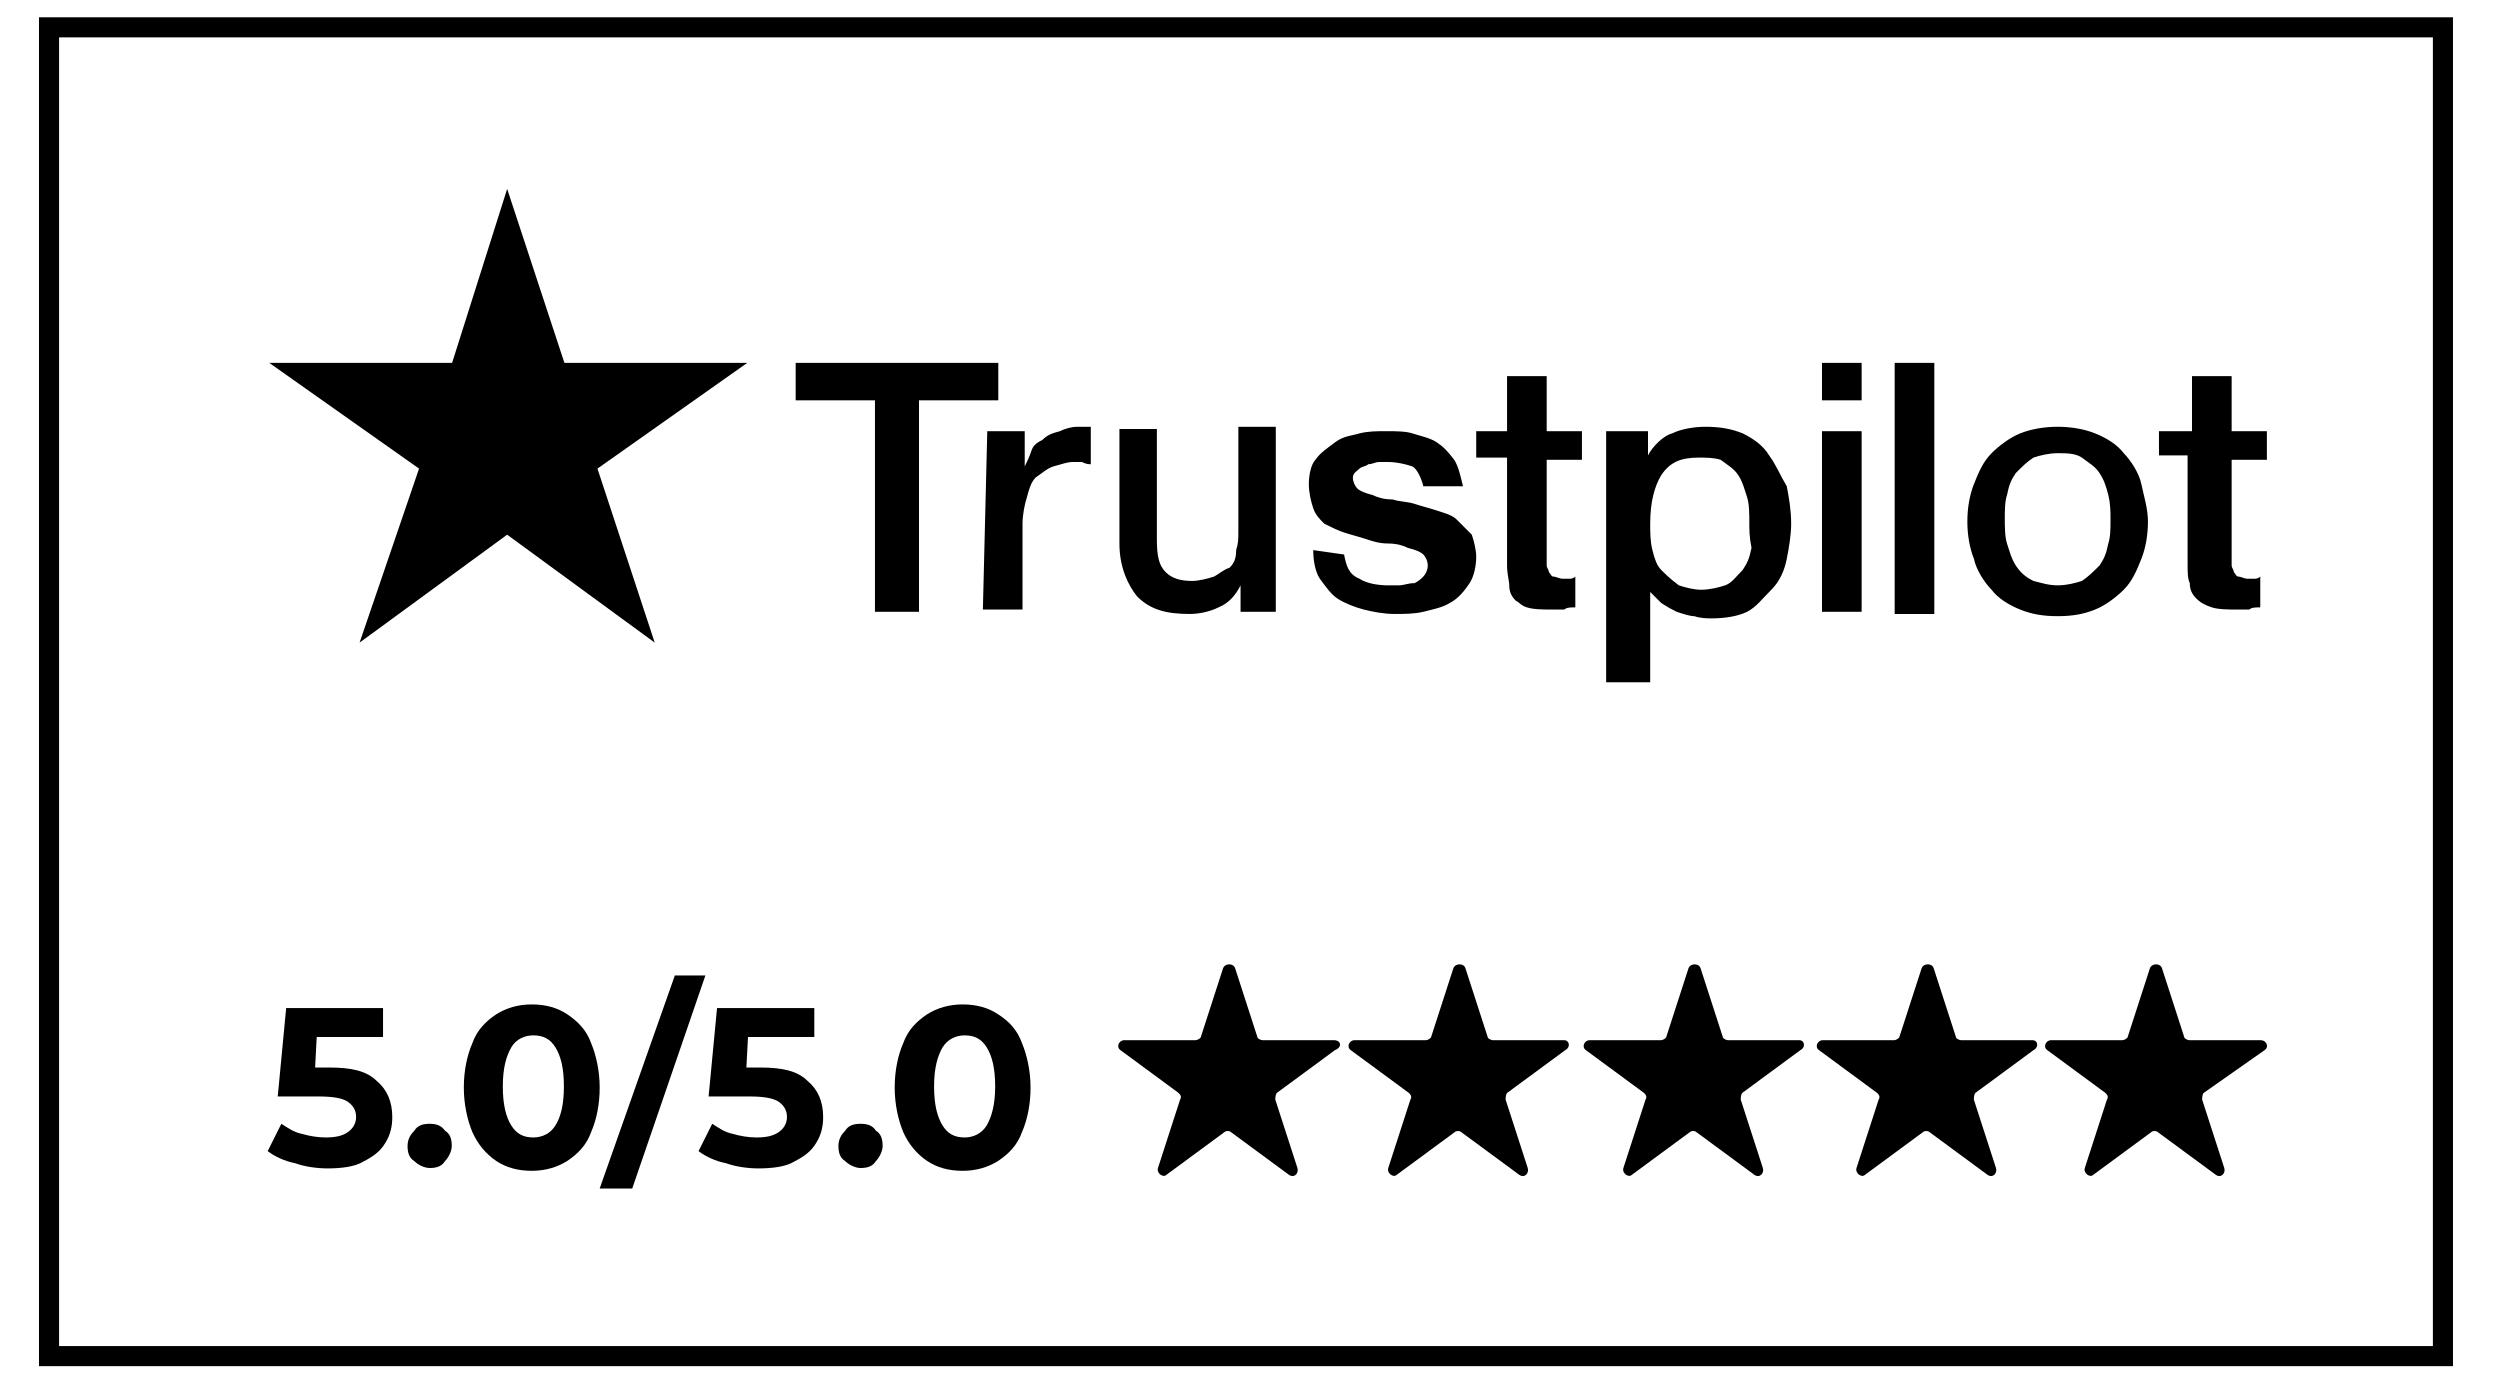 <svg xmlns="http://www.w3.org/2000/svg" width="622" height="345" viewBox="0 0 622 345" fill="none"><path d="M607.8 6.8H12.2V337.4H607.8V6.8Z" stroke="black" stroke-width="5" stroke-miterlimit="10"></path><path d="M167.9 242.7L149.2 295.7H157.3L175.5 242.7H167.9Z" fill="black"></path><path d="M189.1 265.6H185.7L186.1 258H202.6V250.8H178.4L176.3 272.8H186.5C189.9 272.8 192.4 273.2 193.7 274.1C195 275 195.8 276.2 195.8 277.9C195.8 279.6 194.9 280.9 193.7 281.7C192.4 282.6 190.7 283 188.2 283C186.1 283 184 282.6 182.3 282.1C180.2 281.7 178.5 280.4 177.2 279.6L173.8 286.4C175.5 287.7 178 288.9 180.6 289.4C183.1 290.3 186.1 290.7 188.7 290.7C192.1 290.7 195.5 290.3 197.6 289C200.1 287.7 201.8 286.5 203.1 284.3C204.4 282.2 204.8 280.1 204.8 277.9C204.8 274.1 203.5 271.1 201 269C198.4 266.4 194.6 265.6 189.1 265.6Z" fill="black"></path><path d="M214.1 279.6C212.4 279.6 211.1 280 210.3 281.3C209.4 282.2 208.6 283.4 208.6 285.1C208.6 286.8 209 288.1 210.3 288.9C211.2 289.8 212.8 290.6 214.1 290.6C215.8 290.6 217.1 290.2 217.9 288.9C218.8 288 219.6 286.4 219.6 285.1C219.6 283.4 219.2 282.1 217.9 281.3C217.1 280 215.8 279.6 214.1 279.6Z" fill="black"></path><path d="M248.4 252.4C245.9 250.7 242.9 249.9 239.5 249.9C236.1 249.9 233.1 250.8 230.6 252.4C228.1 254.1 225.9 256.2 224.7 259.6C223.4 262.6 222.6 266.4 222.6 270.6C222.6 274.8 223.5 278.7 224.7 281.6C226 284.6 228.1 287.1 230.6 288.8C233.1 290.5 236.1 291.3 239.5 291.3C242.9 291.3 245.9 290.4 248.4 288.8C250.9 287.1 253.1 285 254.3 281.6C255.6 278.6 256.4 274.8 256.4 270.6C256.4 266.4 255.5 262.5 254.3 259.6C253.1 256.2 251 254.1 248.4 252.4ZM245.5 280C244.2 282.1 242.1 283 240 283C237.5 283 235.8 282.1 234.5 280C233.2 277.9 232.4 274.9 232.4 270.3C232.4 265.6 233.3 262.7 234.5 260.6C235.8 258.5 237.9 257.6 240 257.6C242.5 257.6 244.2 258.5 245.5 260.6C246.8 262.7 247.6 265.7 247.6 270.3C247.6 274.9 246.7 277.9 245.5 280Z" fill="black"></path><path d="M81.8 265.6H78.4L78.8 258H95.3V250.8H71.2L69.1 272.8H79.3C82.7 272.8 85.2 273.2 86.5 274.1C87.8 275 88.6 276.2 88.6 277.9C88.6 279.6 87.7 280.9 86.5 281.7C85.2 282.6 83.5 283 81 283C78.9 283 76.8 282.6 75.1 282.1C73 281.7 71.3 280.4 70 279.6L66.6 286.4C68.3 287.7 70.8 288.9 73.4 289.4C75.9 290.3 78.9 290.7 81.5 290.7C84.9 290.7 88.3 290.3 90.4 289C92.9 287.7 94.6 286.5 95.9 284.3C97.2 282.2 97.6 280.1 97.6 277.9C97.6 274.1 96.3 271.1 93.8 269C91.2 266.4 87.4 265.6 81.8 265.6Z" fill="black"></path><path d="M106.9 279.6C105.2 279.6 103.9 280 103.1 281.3C102.2 282.2 101.4 283.4 101.4 285.1C101.4 286.8 101.8 288.1 103.1 288.9C104 289.8 105.6 290.6 106.9 290.6C108.6 290.6 109.9 290.2 110.7 288.9C111.6 288 112.4 286.4 112.4 285.1C112.4 283.4 112 282.1 110.7 281.3C109.8 280 108.5 279.6 106.9 279.6Z" fill="black"></path><path d="M141.2 252.4C138.7 250.7 135.7 249.9 132.3 249.9C128.9 249.9 125.9 250.8 123.4 252.4C120.9 254.1 118.7 256.2 117.5 259.6C116.2 262.6 115.4 266.4 115.4 270.6C115.4 274.8 116.3 278.7 117.5 281.6C118.8 284.6 120.9 287.1 123.4 288.8C125.9 290.5 128.9 291.3 132.3 291.3C135.7 291.3 138.7 290.4 141.2 288.8C143.7 287.1 145.9 285 147.1 281.6C148.4 278.6 149.2 274.8 149.2 270.6C149.2 266.4 148.3 262.5 147.1 259.6C145.9 256.2 143.7 254.1 141.2 252.4ZM138.2 280C136.9 282.1 134.8 283 132.7 283C130.2 283 128.5 282.1 127.2 280C125.9 277.9 125.1 274.9 125.1 270.3C125.1 265.6 126 262.7 127.2 260.6C128.4 258.5 130.6 257.6 132.7 257.6C135.2 257.6 136.9 258.5 138.2 260.6C139.5 262.7 140.3 265.7 140.3 270.3C140.3 274.9 139.5 277.9 138.2 280Z" fill="black"></path><path d="M331.9 258.8H314.1C313.7 258.8 312.8 258.4 312.8 257.9L307.3 240.9C306.9 239.6 304.8 239.6 304.3 240.9L298.8 257.9C298.8 258.3 297.9 258.8 297.5 258.8H279.7C278.4 258.8 277.6 260.5 278.8 261.3L293.2 271.9C293.6 272.3 294.1 272.8 293.6 273.6L288.1 290.6C287.7 291.9 289.4 293.1 290.2 292.3L304.6 281.7C305 281.3 305.9 281.3 306.3 281.7L320.7 292.3C322 293.2 323.2 291.9 322.8 290.6L317.3 273.6C317.3 273.2 317.3 272.3 317.7 271.9L332.1 261.3C334.1 260.5 333.6 258.8 331.9 258.8Z" fill="black"></path><path d="M389.2 258.8H371.4C371 258.8 370.1 258.4 370.1 257.9L364.6 240.9C364.2 239.6 362.1 239.6 361.6 240.9L356.1 257.9C356.1 258.3 355.2 258.8 354.8 258.8H337C335.7 258.8 334.9 260.5 336.1 261.3L350.5 271.9C350.9 272.3 351.4 272.8 350.9 273.6L345.4 290.6C345 291.9 346.7 293.1 347.5 292.3L361.9 281.7C362.3 281.3 363.2 281.3 363.6 281.7L378 292.3C379.3 293.2 380.5 291.9 380.1 290.6L374.6 273.6C374.6 273.2 374.6 272.3 375 271.9L389.4 261.3C390.9 260.5 390.4 258.8 389.2 258.8Z" fill="black"></path><path d="M447.7 258.8H429.9C429.5 258.8 428.6 258.4 428.6 257.9L423.1 240.9C422.7 239.6 420.6 239.6 420.1 240.9L414.6 257.9C414.6 258.3 413.7 258.8 413.3 258.8H395.5C394.2 258.8 393.4 260.5 394.6 261.3L409 271.9C409.4 272.3 409.9 272.8 409.4 273.6L403.9 290.6C403.5 291.9 405.2 293.1 406 292.3L420.4 281.7C420.8 281.3 421.7 281.3 422.1 281.7L436.5 292.3C437.8 293.2 439 291.9 438.6 290.6L433.1 273.6C433.1 273.2 433.1 272.3 433.5 271.9L447.9 261.3C449.4 260.5 448.9 258.8 447.7 258.8Z" fill="black"></path><path d="M505.7 258.8H487.9C487.5 258.8 486.6 258.4 486.6 257.9L481.1 240.9C480.7 239.6 478.6 239.6 478.1 240.9L472.6 257.9C472.6 258.3 471.7 258.8 471.3 258.8H453.5C452.2 258.8 451.4 260.5 452.6 261.3L467 271.9C467.4 272.3 467.9 272.8 467.4 273.6L461.9 290.6C461.5 291.9 463.2 293.1 464 292.3L478.4 281.7C478.8 281.3 479.7 281.3 480.1 281.7L494.5 292.3C495.8 293.2 497 291.9 496.6 290.6L491.1 273.6C491.1 273.2 491.1 272.3 491.5 271.9L505.9 261.3C507.4 260.5 507 258.8 505.7 258.8Z" fill="black"></path><path d="M563.4 261.3C564.7 260.4 563.8 258.8 562.5 258.8H544.7C544.3 258.8 543.4 258.4 543.4 257.9L537.9 240.9C537.5 239.6 535.4 239.6 534.9 240.9L529.4 257.9C529.4 258.3 528.5 258.8 528.1 258.8H510.3C509 258.8 508.2 260.5 509.4 261.3L523.8 271.9C524.2 272.3 524.7 272.8 524.2 273.6L518.7 290.6C518.3 291.9 520 293.1 520.8 292.3L535.2 281.7C535.6 281.3 536.5 281.3 536.9 281.7L551.3 292.3C552.6 293.2 553.8 291.9 553.4 290.6L547.9 273.6C547.9 273.2 547.9 272.3 548.3 271.9L563.4 261.3Z" fill="black"></path><path d="M197.963 90.289H248.375V99.604H228.648V152.208H217.689V99.604H197.963V90.289ZM245.635 107.276H254.951V116.043C255.498 114.947 256.046 113.851 256.594 112.207C257.142 110.563 258.238 110.015 259.334 109.467C260.43 108.372 261.526 107.824 263.718 107.276C264.814 106.728 266.458 106.18 268.102 106.18C269.197 106.18 269.745 106.18 270.293 106.18C270.841 106.18 271.389 106.18 271.389 106.18V115.495C270.841 115.495 270.293 115.495 269.197 114.947C268.65 114.947 268.102 114.947 267.006 114.947C265.362 114.947 264.266 115.495 262.074 116.043C260.43 116.591 259.334 117.687 257.69 118.783C256.594 119.879 256.046 121.523 255.498 123.714C254.951 125.358 254.403 128.098 254.403 130.29V151.66H244.539L245.635 107.276ZM317.966 152.208H308.651V145.633C307.555 147.825 305.911 150.017 303.171 151.112C300.979 152.208 298.239 152.756 296.048 152.756C290.02 152.756 286.184 151.66 282.896 148.373C280.705 145.633 278.513 141.249 278.513 135.222V106.728H287.828V134.126C287.828 138.509 288.376 140.701 290.02 142.345C291.664 143.989 293.856 144.537 296.595 144.537C298.239 144.537 300.431 143.989 302.075 143.441C303.171 142.893 304.267 141.797 305.911 141.249C307.007 140.153 307.555 139.057 307.555 136.865C308.103 135.222 308.103 134.126 308.103 131.934V106.18H317.418V152.208H317.966ZM334.405 137.961C334.953 140.701 335.501 142.893 338.24 143.989C339.884 145.085 342.624 145.633 345.364 145.633C346.46 145.633 347.008 145.633 348.104 145.633C349.2 145.633 350.296 145.085 351.939 145.085C353.035 144.537 353.583 143.989 354.131 143.441C354.679 142.893 355.227 141.797 355.227 140.701C355.227 139.605 354.679 138.509 354.131 137.961C353.583 137.413 352.487 136.865 350.296 136.317C349.2 135.77 347.556 135.222 345.364 135.222C343.172 135.222 341.528 134.674 339.884 134.126C338.24 133.578 336.049 133.03 334.405 132.482C332.761 131.934 331.665 131.386 329.473 130.29C328.377 129.194 327.281 128.098 326.733 126.454C326.185 124.81 325.637 122.618 325.637 120.427C325.637 118.235 326.185 115.495 327.281 114.399C328.377 112.755 330.021 111.659 332.213 110.015C334.405 108.372 336.597 108.372 338.24 107.824C340.432 107.276 342.624 107.276 344.816 107.276C347.008 107.276 349.748 107.276 351.392 107.824C353.035 108.372 355.775 108.919 357.419 110.015C359.063 111.111 360.159 112.207 361.803 114.399C362.899 116.043 363.447 118.783 363.995 120.975H354.131C353.583 118.783 352.487 116.591 351.392 116.043C349.748 115.495 347.556 114.947 345.364 114.947C344.816 114.947 343.72 114.947 343.172 114.947C342.076 114.947 341.528 115.495 340.432 115.495C339.884 116.043 338.788 116.043 338.24 116.591C337.693 117.139 336.597 117.687 336.597 118.783C336.597 119.879 337.145 120.975 337.693 121.523C338.24 122.071 339.336 122.618 341.528 123.166C342.624 123.714 344.268 124.262 346.46 124.262C348.104 124.81 350.296 124.81 351.939 125.358C353.583 125.906 355.775 126.454 357.419 127.002C359.063 127.55 361.255 128.098 362.351 129.194C363.447 130.29 364.543 131.386 366.186 133.03C366.734 134.674 367.282 136.865 367.282 138.509C367.282 140.701 366.734 143.441 365.639 145.085C364.543 146.729 362.899 148.921 360.707 150.017C359.063 151.112 356.323 151.66 354.131 152.208C351.939 152.756 349.2 152.756 347.008 152.756C344.268 152.756 341.528 152.208 339.336 151.66C337.145 151.112 334.405 150.016 332.761 148.921C331.117 147.825 330.021 146.181 328.377 143.989C327.281 142.345 326.733 139.605 326.733 136.865L334.405 137.961ZM367.282 107.276H374.954V93.577H384.817V107.276H393.584V114.399H384.817V137.961C384.817 139.057 384.817 139.605 384.817 140.701C384.817 141.249 385.365 141.797 385.365 142.345C385.913 142.893 385.913 143.441 386.461 143.441C387.009 143.441 388.105 143.989 388.653 143.989C389.201 143.989 389.749 143.989 390.297 143.989C390.845 143.989 391.393 143.989 391.941 143.441V151.112C390.845 151.112 389.749 151.112 389.201 151.66C388.105 151.66 387.557 151.66 386.461 151.66C384.269 151.66 381.529 151.66 379.885 151.112C378.242 150.564 378.242 150.017 377.146 149.469C376.05 148.373 375.502 147.277 375.502 145.633C375.502 144.537 374.954 142.893 374.954 140.701V113.851H367.282V107.276ZM400.708 107.276H410.023V113.303C411.119 111.111 413.859 108.372 416.051 107.824C418.243 106.728 421.53 106.18 424.27 106.18C428.106 106.18 430.846 106.728 433.586 107.824C435.777 108.919 438.517 110.563 440.161 113.303C441.805 115.495 442.901 118.235 444.545 120.975C445.093 123.714 445.641 127.002 445.641 130.29C445.641 133.03 445.093 136.317 444.545 139.057C443.997 141.797 442.901 144.537 440.709 146.729C438.517 148.921 436.873 151.112 434.681 152.208C432.49 153.304 429.202 153.852 425.914 153.852C424.818 153.852 423.174 153.852 421.53 153.304C420.435 153.304 418.791 152.756 417.147 152.208C416.051 151.66 414.955 151.112 413.311 150.017C412.215 148.921 411.667 148.373 410.571 147.277V169.743H399.612V107.276H400.708ZM435.229 129.742C435.229 128.098 435.229 125.358 434.681 123.714C434.134 122.071 433.586 119.879 432.49 118.235C431.394 116.591 430.298 116.043 428.106 114.399C426.462 113.851 424.27 113.851 422.626 113.851C418.243 113.851 415.503 114.947 413.311 118.235C411.667 120.975 410.571 124.81 410.571 130.29C410.571 132.482 410.571 134.674 411.119 136.865C411.667 139.057 412.215 140.701 413.311 141.797C414.407 142.893 415.503 143.989 417.695 145.633C419.339 146.181 421.53 146.729 423.174 146.729C425.366 146.729 427.558 146.181 429.202 145.633C430.846 145.085 431.942 143.441 433.586 141.797C434.682 140.153 435.229 139.057 435.777 136.317C435.229 133.578 435.229 131.934 435.229 129.742ZM453.312 90.289H463.175V99.604H453.312V90.289ZM453.312 107.276H463.175V152.208H453.312V107.276ZM471.395 90.289H481.258V152.756H471.395V90.289ZM511.944 153.304C508.108 153.304 505.368 152.756 502.629 151.66C499.889 150.564 497.149 148.921 495.505 146.729C493.861 145.085 491.669 141.797 491.121 139.057C490.025 136.317 489.478 133.03 489.478 129.742C489.478 126.454 490.025 123.166 491.121 120.427C492.217 117.687 493.313 114.947 495.505 112.755C497.149 111.111 499.889 108.919 502.629 107.824C505.368 106.728 508.656 106.18 511.944 106.18C515.232 106.18 518.519 106.728 521.259 107.824C523.999 108.919 526.739 110.563 528.383 112.755C530.027 114.399 532.218 117.687 532.766 120.427C533.314 123.166 534.41 126.454 534.41 129.742C534.41 133.03 533.862 136.317 532.766 139.057C531.67 141.797 530.575 144.537 528.383 146.729C526.739 148.373 523.999 150.564 521.259 151.66C518.519 152.756 515.78 153.304 511.944 153.304ZM511.944 145.633C514.136 145.633 516.328 145.085 517.971 144.537C519.615 143.441 520.711 142.345 522.355 140.701C523.451 139.057 523.999 137.961 524.547 135.222C525.095 133.578 525.095 131.386 525.095 129.194C525.095 127.55 525.095 125.358 524.547 123.166C523.999 120.975 523.451 119.331 522.355 117.687C521.259 116.043 520.163 115.495 517.971 113.851C516.328 112.755 514.136 112.755 511.944 112.755C509.752 112.755 507.56 113.303 505.916 113.851C504.272 114.947 503.177 116.043 501.533 117.687C500.437 119.331 499.889 120.427 499.341 123.166C498.793 124.81 498.793 127.002 498.793 129.194C498.793 130.838 498.793 133.578 499.341 135.222C499.889 136.865 500.437 139.057 501.533 140.701C502.629 142.345 503.724 143.441 505.916 144.537C508.108 145.085 509.752 145.633 511.944 145.633ZM537.698 107.276H545.369V93.577H555.233V107.276H564V114.399H555.233V137.961C555.233 139.057 555.233 139.605 555.233 140.701C555.233 141.249 555.781 141.797 555.781 142.345C556.329 142.893 556.329 143.441 556.877 143.441C557.425 143.441 558.52 143.989 559.068 143.989C559.616 143.989 560.164 143.989 560.712 143.989C561.26 143.989 561.808 143.989 562.356 143.441V151.112C561.26 151.112 560.164 151.112 559.616 151.66C558.521 151.66 557.973 151.66 556.877 151.66C554.685 151.66 551.945 151.66 550.301 151.112C548.657 150.564 547.561 150.016 546.465 148.921C545.369 147.825 544.822 146.729 544.822 145.085C544.274 143.989 544.274 142.345 544.274 140.153V113.303H537.15V107.276H537.698Z" fill="black"></path><path d="M185.907 90.289H140.427L126.18 47L112.481 90.289H67L104.261 116.591L89.466 159.88L126.18 133.03L162.893 159.88L148.646 116.591L185.907 90.289Z" fill="black"></path></svg>